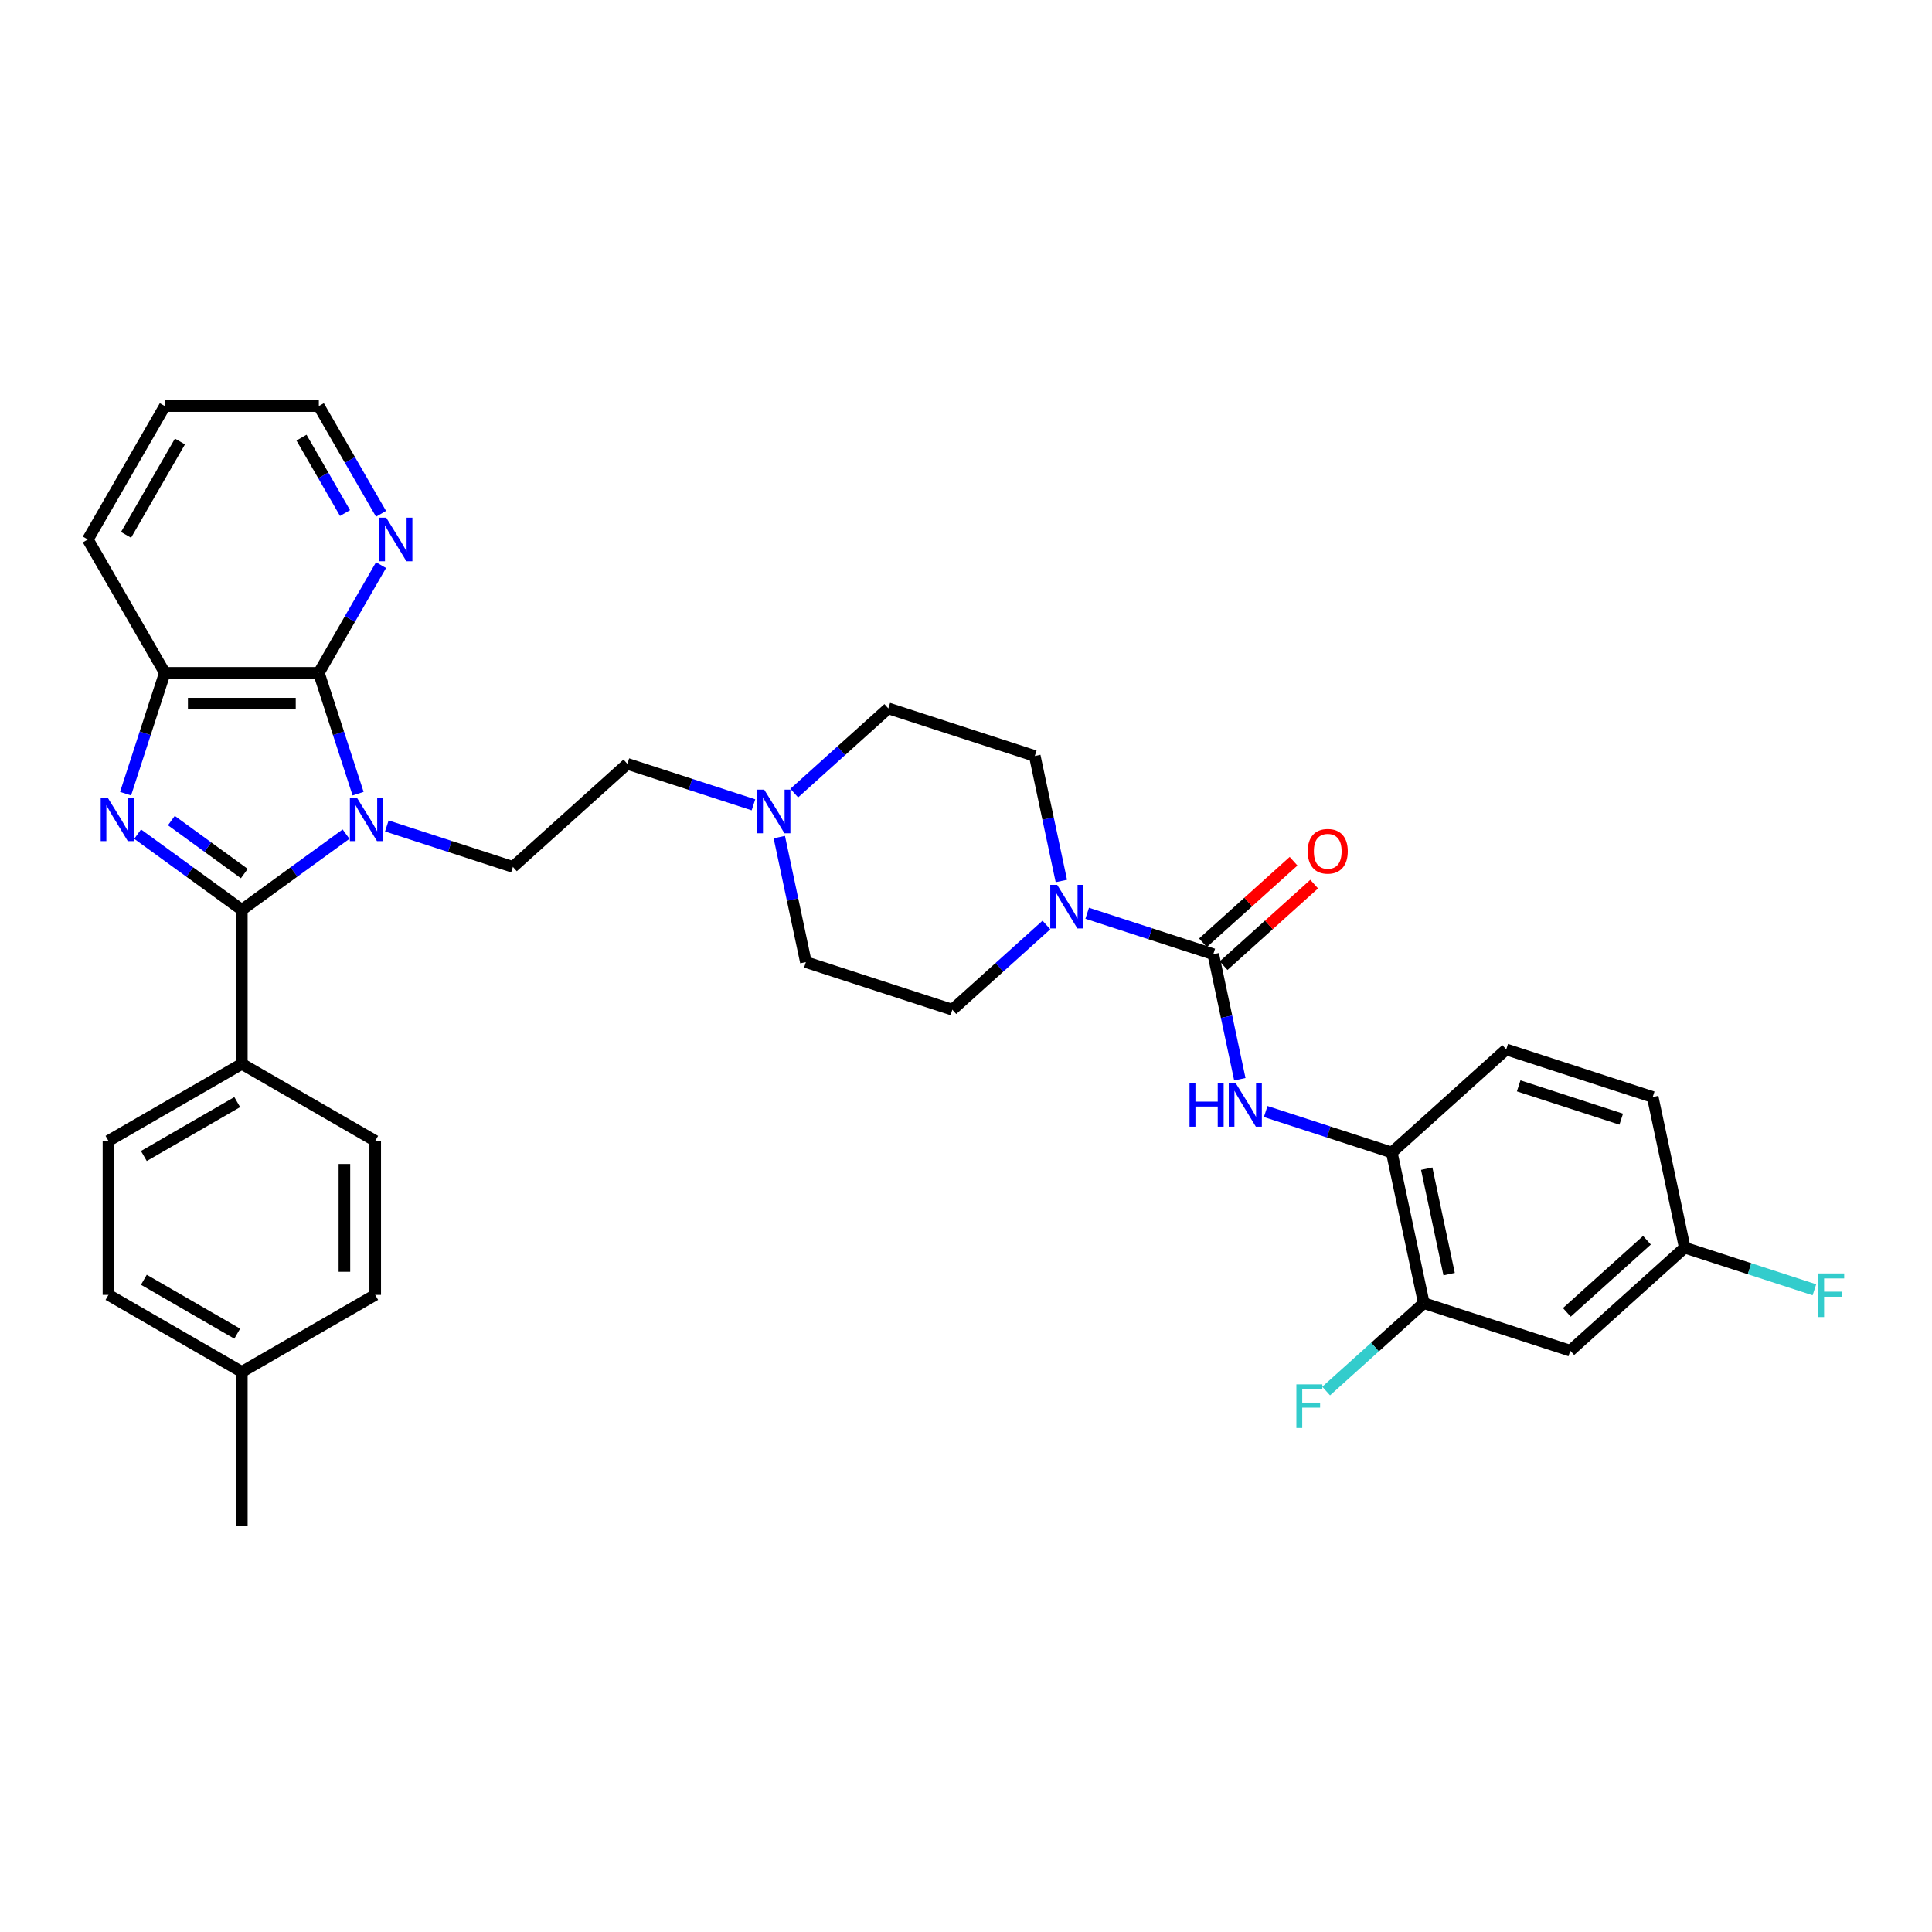 <?xml version='1.0' encoding='iso-8859-1'?>
<svg version='1.1' baseProfile='full'
              xmlns='http://www.w3.org/2000/svg'
                      xmlns:rdkit='http://www.rdkit.org/xml'
                      xmlns:xlink='http://www.w3.org/1999/xlink'
                  xml:space='preserve'
width='1000px' height='1000px' viewBox='0 0 1000 1000'>
<!-- END OF HEADER -->
<rect style='opacity:1.0;fill:#FFFFFF;stroke:none' width='1000' height='1000' x='0' y='0'> </rect>
<path class='bond-0' d='M 179.112,431.75 L 152.142,451.344' style='fill:none;fill-rule:evenodd;stroke:#0000FF;stroke-width:6px;stroke-linecap:butt;stroke-linejoin:miter;stroke-opacity:1' />
<path class='bond-0' d='M 152.142,451.344 L 125.173,470.938' style='fill:none;fill-rule:evenodd;stroke:#000000;stroke-width:6px;stroke-linecap:butt;stroke-linejoin:miter;stroke-opacity:1' />
<path class='bond-2' d='M 185.351,410.8 L 175.192,379.532' style='fill:none;fill-rule:evenodd;stroke:#0000FF;stroke-width:6px;stroke-linecap:butt;stroke-linejoin:miter;stroke-opacity:1' />
<path class='bond-2' d='M 175.192,379.532 L 165.032,348.264' style='fill:none;fill-rule:evenodd;stroke:#000000;stroke-width:6px;stroke-linecap:butt;stroke-linejoin:miter;stroke-opacity:1' />
<path class='bond-7' d='M 200.221,427.511 L 232.852,438.113' style='fill:none;fill-rule:evenodd;stroke:#0000FF;stroke-width:6px;stroke-linecap:butt;stroke-linejoin:miter;stroke-opacity:1' />
<path class='bond-7' d='M 232.852,438.113 L 265.483,448.715' style='fill:none;fill-rule:evenodd;stroke:#000000;stroke-width:6px;stroke-linecap:butt;stroke-linejoin:miter;stroke-opacity:1' />
<path class='bond-1' d='M 125.173,470.938 L 98.204,451.344' style='fill:none;fill-rule:evenodd;stroke:#000000;stroke-width:6px;stroke-linecap:butt;stroke-linejoin:miter;stroke-opacity:1' />
<path class='bond-1' d='M 98.204,451.344 L 71.234,431.75' style='fill:none;fill-rule:evenodd;stroke:#0000FF;stroke-width:6px;stroke-linecap:butt;stroke-linejoin:miter;stroke-opacity:1' />
<path class='bond-1' d='M 126.454,452.161 L 107.575,438.445' style='fill:none;fill-rule:evenodd;stroke:#000000;stroke-width:6px;stroke-linecap:butt;stroke-linejoin:miter;stroke-opacity:1' />
<path class='bond-1' d='M 107.575,438.445 L 88.696,424.729' style='fill:none;fill-rule:evenodd;stroke:#0000FF;stroke-width:6px;stroke-linecap:butt;stroke-linejoin:miter;stroke-opacity:1' />
<path class='bond-9' d='M 125.173,470.938 L 125.173,550.657' style='fill:none;fill-rule:evenodd;stroke:#000000;stroke-width:6px;stroke-linecap:butt;stroke-linejoin:miter;stroke-opacity:1' />
<path class='bond-34' d='M 64.995,410.8 L 75.154,379.532' style='fill:none;fill-rule:evenodd;stroke:#0000FF;stroke-width:6px;stroke-linecap:butt;stroke-linejoin:miter;stroke-opacity:1' />
<path class='bond-34' d='M 75.154,379.532 L 85.314,348.264' style='fill:none;fill-rule:evenodd;stroke:#000000;stroke-width:6px;stroke-linecap:butt;stroke-linejoin:miter;stroke-opacity:1' />
<path class='bond-4' d='M 165.032,348.264 L 85.314,348.264' style='fill:none;fill-rule:evenodd;stroke:#000000;stroke-width:6px;stroke-linecap:butt;stroke-linejoin:miter;stroke-opacity:1' />
<path class='bond-4' d='M 153.074,364.208 L 97.272,364.208' style='fill:none;fill-rule:evenodd;stroke:#000000;stroke-width:6px;stroke-linecap:butt;stroke-linejoin:miter;stroke-opacity:1' />
<path class='bond-12' d='M 165.032,348.264 L 181.128,320.386' style='fill:none;fill-rule:evenodd;stroke:#000000;stroke-width:6px;stroke-linecap:butt;stroke-linejoin:miter;stroke-opacity:1' />
<path class='bond-12' d='M 181.128,320.386 L 197.223,292.507' style='fill:none;fill-rule:evenodd;stroke:#0000FF;stroke-width:6px;stroke-linecap:butt;stroke-linejoin:miter;stroke-opacity:1' />
<path class='bond-3' d='M 627.992,493.911 L 595.361,483.308' style='fill:none;fill-rule:evenodd;stroke:#000000;stroke-width:6px;stroke-linecap:butt;stroke-linejoin:miter;stroke-opacity:1' />
<path class='bond-3' d='M 595.361,483.308 L 562.73,472.706' style='fill:none;fill-rule:evenodd;stroke:#0000FF;stroke-width:6px;stroke-linecap:butt;stroke-linejoin:miter;stroke-opacity:1' />
<path class='bond-6' d='M 627.992,493.911 L 634.868,526.258' style='fill:none;fill-rule:evenodd;stroke:#000000;stroke-width:6px;stroke-linecap:butt;stroke-linejoin:miter;stroke-opacity:1' />
<path class='bond-6' d='M 634.868,526.258 L 641.743,558.606' style='fill:none;fill-rule:evenodd;stroke:#0000FF;stroke-width:6px;stroke-linecap:butt;stroke-linejoin:miter;stroke-opacity:1' />
<path class='bond-14' d='M 633.326,499.835 L 656.769,478.727' style='fill:none;fill-rule:evenodd;stroke:#000000;stroke-width:6px;stroke-linecap:butt;stroke-linejoin:miter;stroke-opacity:1' />
<path class='bond-14' d='M 656.769,478.727 L 680.212,457.619' style='fill:none;fill-rule:evenodd;stroke:#FF0000;stroke-width:6px;stroke-linecap:butt;stroke-linejoin:miter;stroke-opacity:1' />
<path class='bond-14' d='M 622.658,487.987 L 646.101,466.878' style='fill:none;fill-rule:evenodd;stroke:#000000;stroke-width:6px;stroke-linecap:butt;stroke-linejoin:miter;stroke-opacity:1' />
<path class='bond-14' d='M 646.101,466.878 L 669.544,445.77' style='fill:none;fill-rule:evenodd;stroke:#FF0000;stroke-width:6px;stroke-linecap:butt;stroke-linejoin:miter;stroke-opacity:1' />
<path class='bond-30' d='M 85.314,348.264 L 45.455,279.226' style='fill:none;fill-rule:evenodd;stroke:#000000;stroke-width:6px;stroke-linecap:butt;stroke-linejoin:miter;stroke-opacity:1' />
<path class='bond-5' d='M 549.352,455.995 L 542.477,423.648' style='fill:none;fill-rule:evenodd;stroke:#0000FF;stroke-width:6px;stroke-linecap:butt;stroke-linejoin:miter;stroke-opacity:1' />
<path class='bond-5' d='M 542.477,423.648 L 535.601,391.3' style='fill:none;fill-rule:evenodd;stroke:#000000;stroke-width:6px;stroke-linecap:butt;stroke-linejoin:miter;stroke-opacity:1' />
<path class='bond-36' d='M 541.621,478.78 L 517.277,500.699' style='fill:none;fill-rule:evenodd;stroke:#0000FF;stroke-width:6px;stroke-linecap:butt;stroke-linejoin:miter;stroke-opacity:1' />
<path class='bond-36' d='M 517.277,500.699 L 492.933,522.618' style='fill:none;fill-rule:evenodd;stroke:#000000;stroke-width:6px;stroke-linecap:butt;stroke-linejoin:miter;stroke-opacity:1' />
<path class='bond-8' d='M 655.121,575.317 L 687.752,585.919' style='fill:none;fill-rule:evenodd;stroke:#0000FF;stroke-width:6px;stroke-linecap:butt;stroke-linejoin:miter;stroke-opacity:1' />
<path class='bond-8' d='M 687.752,585.919 L 720.383,596.521' style='fill:none;fill-rule:evenodd;stroke:#000000;stroke-width:6px;stroke-linecap:butt;stroke-linejoin:miter;stroke-opacity:1' />
<path class='bond-17' d='M 265.483,448.715 L 324.725,395.373' style='fill:none;fill-rule:evenodd;stroke:#000000;stroke-width:6px;stroke-linecap:butt;stroke-linejoin:miter;stroke-opacity:1' />
<path class='bond-11' d='M 720.383,596.521 L 736.958,674.498' style='fill:none;fill-rule:evenodd;stroke:#000000;stroke-width:6px;stroke-linecap:butt;stroke-linejoin:miter;stroke-opacity:1' />
<path class='bond-11' d='M 738.465,604.903 L 750.067,659.486' style='fill:none;fill-rule:evenodd;stroke:#000000;stroke-width:6px;stroke-linecap:butt;stroke-linejoin:miter;stroke-opacity:1' />
<path class='bond-18' d='M 720.383,596.521 L 779.625,543.179' style='fill:none;fill-rule:evenodd;stroke:#000000;stroke-width:6px;stroke-linecap:butt;stroke-linejoin:miter;stroke-opacity:1' />
<path class='bond-19' d='M 125.173,550.657 L 56.135,590.516' style='fill:none;fill-rule:evenodd;stroke:#000000;stroke-width:6px;stroke-linecap:butt;stroke-linejoin:miter;stroke-opacity:1' />
<path class='bond-19' d='M 122.789,570.443 L 74.462,598.345' style='fill:none;fill-rule:evenodd;stroke:#000000;stroke-width:6px;stroke-linecap:butt;stroke-linejoin:miter;stroke-opacity:1' />
<path class='bond-20' d='M 125.173,550.657 L 194.211,590.516' style='fill:none;fill-rule:evenodd;stroke:#000000;stroke-width:6px;stroke-linecap:butt;stroke-linejoin:miter;stroke-opacity:1' />
<path class='bond-10' d='M 389.987,416.578 L 357.356,405.976' style='fill:none;fill-rule:evenodd;stroke:#0000FF;stroke-width:6px;stroke-linecap:butt;stroke-linejoin:miter;stroke-opacity:1' />
<path class='bond-10' d='M 357.356,405.976 L 324.725,395.373' style='fill:none;fill-rule:evenodd;stroke:#000000;stroke-width:6px;stroke-linecap:butt;stroke-linejoin:miter;stroke-opacity:1' />
<path class='bond-22' d='M 403.365,433.289 L 410.241,465.636' style='fill:none;fill-rule:evenodd;stroke:#0000FF;stroke-width:6px;stroke-linecap:butt;stroke-linejoin:miter;stroke-opacity:1' />
<path class='bond-22' d='M 410.241,465.636 L 417.116,497.984' style='fill:none;fill-rule:evenodd;stroke:#000000;stroke-width:6px;stroke-linecap:butt;stroke-linejoin:miter;stroke-opacity:1' />
<path class='bond-23' d='M 411.097,410.504 L 435.441,388.585' style='fill:none;fill-rule:evenodd;stroke:#0000FF;stroke-width:6px;stroke-linecap:butt;stroke-linejoin:miter;stroke-opacity:1' />
<path class='bond-23' d='M 435.441,388.585 L 459.784,366.666' style='fill:none;fill-rule:evenodd;stroke:#000000;stroke-width:6px;stroke-linecap:butt;stroke-linejoin:miter;stroke-opacity:1' />
<path class='bond-13' d='M 736.958,674.498 L 812.774,699.132' style='fill:none;fill-rule:evenodd;stroke:#000000;stroke-width:6px;stroke-linecap:butt;stroke-linejoin:miter;stroke-opacity:1' />
<path class='bond-24' d='M 736.958,674.498 L 711.689,697.25' style='fill:none;fill-rule:evenodd;stroke:#000000;stroke-width:6px;stroke-linecap:butt;stroke-linejoin:miter;stroke-opacity:1' />
<path class='bond-24' d='M 711.689,697.25 L 686.42,720.001' style='fill:none;fill-rule:evenodd;stroke:#33CCCC;stroke-width:6px;stroke-linecap:butt;stroke-linejoin:miter;stroke-opacity:1' />
<path class='bond-31' d='M 197.223,265.945 L 181.128,238.067' style='fill:none;fill-rule:evenodd;stroke:#0000FF;stroke-width:6px;stroke-linecap:butt;stroke-linejoin:miter;stroke-opacity:1' />
<path class='bond-31' d='M 181.128,238.067 L 165.032,210.188' style='fill:none;fill-rule:evenodd;stroke:#000000;stroke-width:6px;stroke-linecap:butt;stroke-linejoin:miter;stroke-opacity:1' />
<path class='bond-31' d='M 178.587,265.553 L 167.32,246.039' style='fill:none;fill-rule:evenodd;stroke:#0000FF;stroke-width:6px;stroke-linecap:butt;stroke-linejoin:miter;stroke-opacity:1' />
<path class='bond-31' d='M 167.32,246.039 L 156.053,226.524' style='fill:none;fill-rule:evenodd;stroke:#000000;stroke-width:6px;stroke-linecap:butt;stroke-linejoin:miter;stroke-opacity:1' />
<path class='bond-38' d='M 812.774,699.132 L 872.016,645.79' style='fill:none;fill-rule:evenodd;stroke:#000000;stroke-width:6px;stroke-linecap:butt;stroke-linejoin:miter;stroke-opacity:1' />
<path class='bond-38' d='M 810.992,679.282 L 852.462,641.943' style='fill:none;fill-rule:evenodd;stroke:#000000;stroke-width:6px;stroke-linecap:butt;stroke-linejoin:miter;stroke-opacity:1' />
<path class='bond-15' d='M 535.601,391.3 L 459.784,366.666' style='fill:none;fill-rule:evenodd;stroke:#000000;stroke-width:6px;stroke-linecap:butt;stroke-linejoin:miter;stroke-opacity:1' />
<path class='bond-16' d='M 492.933,522.618 L 417.116,497.984' style='fill:none;fill-rule:evenodd;stroke:#000000;stroke-width:6px;stroke-linecap:butt;stroke-linejoin:miter;stroke-opacity:1' />
<path class='bond-25' d='M 779.625,543.179 L 855.442,567.814' style='fill:none;fill-rule:evenodd;stroke:#000000;stroke-width:6px;stroke-linecap:butt;stroke-linejoin:miter;stroke-opacity:1' />
<path class='bond-25' d='M 786.071,562.038 L 839.143,579.282' style='fill:none;fill-rule:evenodd;stroke:#000000;stroke-width:6px;stroke-linecap:butt;stroke-linejoin:miter;stroke-opacity:1' />
<path class='bond-26' d='M 56.135,590.516 L 56.135,670.234' style='fill:none;fill-rule:evenodd;stroke:#000000;stroke-width:6px;stroke-linecap:butt;stroke-linejoin:miter;stroke-opacity:1' />
<path class='bond-27' d='M 194.211,590.516 L 194.211,670.234' style='fill:none;fill-rule:evenodd;stroke:#000000;stroke-width:6px;stroke-linecap:butt;stroke-linejoin:miter;stroke-opacity:1' />
<path class='bond-27' d='M 178.267,602.474 L 178.267,658.277' style='fill:none;fill-rule:evenodd;stroke:#000000;stroke-width:6px;stroke-linecap:butt;stroke-linejoin:miter;stroke-opacity:1' />
<path class='bond-21' d='M 872.016,645.79 L 855.442,567.814' style='fill:none;fill-rule:evenodd;stroke:#000000;stroke-width:6px;stroke-linecap:butt;stroke-linejoin:miter;stroke-opacity:1' />
<path class='bond-28' d='M 872.016,645.79 L 905.572,656.693' style='fill:none;fill-rule:evenodd;stroke:#000000;stroke-width:6px;stroke-linecap:butt;stroke-linejoin:miter;stroke-opacity:1' />
<path class='bond-28' d='M 905.572,656.693 L 939.128,667.596' style='fill:none;fill-rule:evenodd;stroke:#33CCCC;stroke-width:6px;stroke-linecap:butt;stroke-linejoin:miter;stroke-opacity:1' />
<path class='bond-37' d='M 56.135,670.234 L 125.173,710.093' style='fill:none;fill-rule:evenodd;stroke:#000000;stroke-width:6px;stroke-linecap:butt;stroke-linejoin:miter;stroke-opacity:1' />
<path class='bond-37' d='M 74.462,662.406 L 122.789,690.307' style='fill:none;fill-rule:evenodd;stroke:#000000;stroke-width:6px;stroke-linecap:butt;stroke-linejoin:miter;stroke-opacity:1' />
<path class='bond-29' d='M 194.211,670.234 L 125.173,710.093' style='fill:none;fill-rule:evenodd;stroke:#000000;stroke-width:6px;stroke-linecap:butt;stroke-linejoin:miter;stroke-opacity:1' />
<path class='bond-32' d='M 125.173,710.093 L 125.173,789.812' style='fill:none;fill-rule:evenodd;stroke:#000000;stroke-width:6px;stroke-linecap:butt;stroke-linejoin:miter;stroke-opacity:1' />
<path class='bond-35' d='M 45.455,279.226 L 85.314,210.188' style='fill:none;fill-rule:evenodd;stroke:#000000;stroke-width:6px;stroke-linecap:butt;stroke-linejoin:miter;stroke-opacity:1' />
<path class='bond-35' d='M 65.241,276.842 L 93.142,228.516' style='fill:none;fill-rule:evenodd;stroke:#000000;stroke-width:6px;stroke-linecap:butt;stroke-linejoin:miter;stroke-opacity:1' />
<path class='bond-33' d='M 165.032,210.188 L 85.314,210.188' style='fill:none;fill-rule:evenodd;stroke:#000000;stroke-width:6px;stroke-linecap:butt;stroke-linejoin:miter;stroke-opacity:1' />
<path  class='atom-0' d='M 184.676 412.793
L 192.074 424.751
Q 192.807 425.931, 193.987 428.067
Q 195.167 430.203, 195.231 430.331
L 195.231 412.793
L 198.228 412.793
L 198.228 435.369
L 195.135 435.369
L 187.195 422.295
Q 186.27 420.765, 185.282 419.011
Q 184.325 417.257, 184.038 416.715
L 184.038 435.369
L 181.105 435.369
L 181.105 412.793
L 184.676 412.793
' fill='#0000FF'/>
<path  class='atom-2' d='M 55.689 412.793
L 63.087 424.751
Q 63.82 425.931, 65 428.067
Q 66.18 430.203, 66.244 430.331
L 66.244 412.793
L 69.241 412.793
L 69.241 435.369
L 66.148 435.369
L 58.208 422.295
Q 57.283 420.765, 56.295 419.011
Q 55.338 417.257, 55.051 416.715
L 55.051 435.369
L 52.118 435.369
L 52.118 412.793
L 55.689 412.793
' fill='#0000FF'/>
<path  class='atom-6' d='M 547.185 457.988
L 554.583 469.946
Q 555.316 471.126, 556.496 473.262
Q 557.676 475.399, 557.74 475.526
L 557.74 457.988
L 560.737 457.988
L 560.737 480.565
L 557.644 480.565
L 549.704 467.491
Q 548.779 465.96, 547.791 464.206
Q 546.834 462.453, 546.547 461.91
L 546.547 480.565
L 543.614 480.565
L 543.614 457.988
L 547.185 457.988
' fill='#0000FF'/>
<path  class='atom-7' d='M 615.692 560.599
L 618.754 560.599
L 618.754 570.197
L 630.297 570.197
L 630.297 560.599
L 633.358 560.599
L 633.358 583.175
L 630.297 583.175
L 630.297 572.748
L 618.754 572.748
L 618.754 583.175
L 615.692 583.175
L 615.692 560.599
' fill='#0000FF'/>
<path  class='atom-7' d='M 639.576 560.599
L 646.974 572.557
Q 647.707 573.737, 648.887 575.873
Q 650.067 578.009, 650.131 578.137
L 650.131 560.599
L 653.128 560.599
L 653.128 583.175
L 650.035 583.175
L 642.095 570.101
Q 641.17 568.571, 640.182 566.817
Q 639.225 565.063, 638.938 564.521
L 638.938 583.175
L 636.005 583.175
L 636.005 560.599
L 639.576 560.599
' fill='#0000FF'/>
<path  class='atom-11' d='M 395.552 408.72
L 402.95 420.677
Q 403.683 421.857, 404.863 423.994
Q 406.043 426.13, 406.106 426.258
L 406.106 408.72
L 409.104 408.72
L 409.104 431.296
L 406.011 431.296
L 398.071 418.222
Q 397.146 416.691, 396.158 414.938
Q 395.201 413.184, 394.914 412.642
L 394.914 431.296
L 391.98 431.296
L 391.98 408.72
L 395.552 408.72
' fill='#0000FF'/>
<path  class='atom-13' d='M 199.901 267.938
L 207.299 279.896
Q 208.032 281.076, 209.212 283.212
Q 210.392 285.349, 210.456 285.476
L 210.456 267.938
L 213.453 267.938
L 213.453 290.514
L 210.36 290.514
L 202.42 277.441
Q 201.495 275.91, 200.507 274.156
Q 199.55 272.402, 199.263 271.86
L 199.263 290.514
L 196.33 290.514
L 196.33 267.938
L 199.901 267.938
' fill='#0000FF'/>
<path  class='atom-15' d='M 676.871 440.633
Q 676.871 435.212, 679.55 432.182
Q 682.228 429.153, 687.234 429.153
Q 692.241 429.153, 694.919 432.182
Q 697.598 435.212, 697.598 440.633
Q 697.598 446.117, 694.887 449.242
Q 692.177 452.335, 687.234 452.335
Q 682.26 452.335, 679.55 449.242
Q 676.871 446.149, 676.871 440.633
M 687.234 449.784
Q 690.678 449.784, 692.528 447.488
Q 694.409 445.161, 694.409 440.633
Q 694.409 436.2, 692.528 433.968
Q 690.678 431.704, 687.234 431.704
Q 683.791 431.704, 681.909 433.936
Q 680.06 436.168, 680.06 440.633
Q 680.06 445.192, 681.909 447.488
Q 683.791 449.784, 687.234 449.784
' fill='#FF0000'/>
<path  class='atom-25' d='M 671.003 716.552
L 684.428 716.552
L 684.428 719.134
L 674.032 719.134
L 674.032 725.99
L 683.28 725.99
L 683.28 728.605
L 674.032 728.605
L 674.032 739.128
L 671.003 739.128
L 671.003 716.552
' fill='#33CCCC'/>
<path  class='atom-29' d='M 941.121 659.136
L 954.545 659.136
L 954.545 661.719
L 944.15 661.719
L 944.15 668.575
L 953.398 668.575
L 953.398 671.19
L 944.15 671.19
L 944.15 681.713
L 941.121 681.713
L 941.121 659.136
' fill='#33CCCC'/>
</svg>
